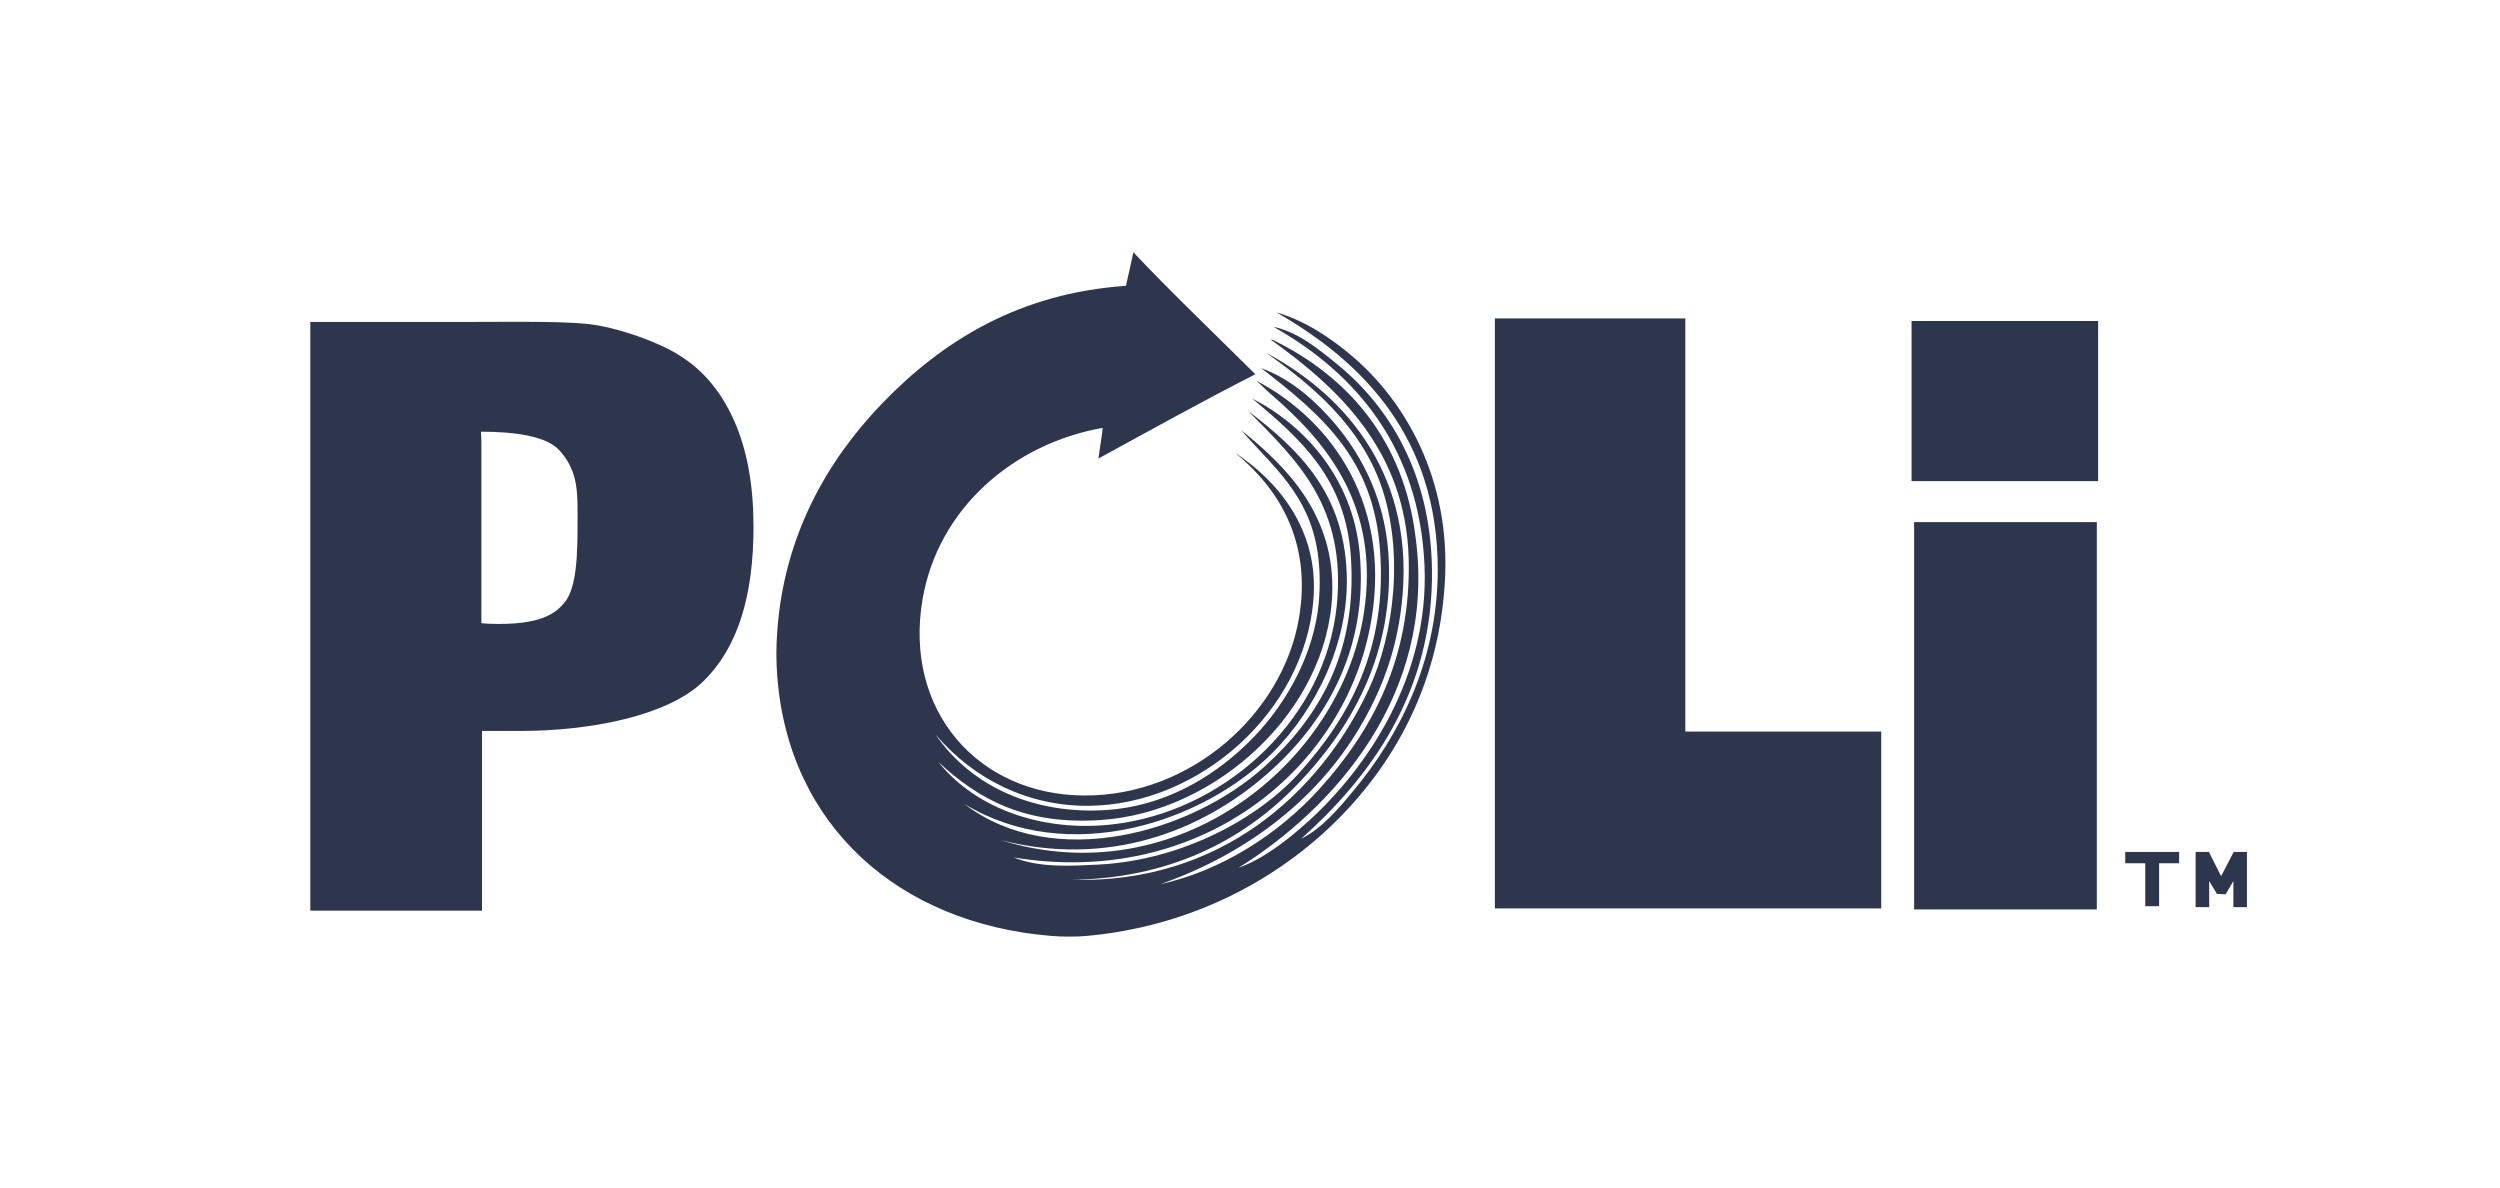 <svg width="40" height="19" viewBox="0 0 40 19" fill="none" xmlns="http://www.w3.org/2000/svg">
<g clip-path="url(#clip0)">
<path d="M4.965 14.576V5.151H7.408C8.306 5.151 9.148 5.131 9.577 5.208C10.005 5.286 10.568 5.492 10.857 5.678C11.25 5.916 11.544 6.272 11.751 6.742C11.957 7.212 12.056 7.775 12.056 8.426C12.056 9.5 11.823 10.342 11.255 10.899C10.687 11.457 9.432 11.695 8.337 11.695H7.712V14.571H4.965V14.576ZM7.697 9.97C7.733 9.975 7.738 9.975 7.826 9.98C8.678 10.011 8.9 9.799 9.034 9.639C9.236 9.391 9.241 8.834 9.241 8.317C9.241 7.889 9.256 7.537 8.947 7.202C8.745 6.98 8.244 6.907 7.697 6.907L7.702 7.062V9.97H7.697Z" fill="#2E364E"/>
<path d="M30.1 14.535H23.918V5.095H26.965V11.705H30.1V14.535Z" fill="#2E364E"/>
<path d="M33.549 8.354H30.626V14.551H33.549V8.354Z" fill="#2E364E"/>
<path d="M33.57 5.136H30.585V7.698H33.57V5.136Z" fill="#2E364E"/>
<path d="M34.866 13.631H34.004V13.812H34.324V14.499H34.546V13.812H34.866V13.631Z" fill="#2E364E"/>
<path fill-rule="evenodd" clip-rule="evenodd" d="M19.817 13.884C20.21 13.745 20.597 13.445 20.933 13.141C21.878 12.284 22.869 10.822 22.792 9.046C22.709 7.176 21.707 5.978 20.375 5.229C20.762 5.312 21.077 5.57 21.377 5.813C22.234 6.505 22.885 7.579 22.911 9.092C22.947 11.101 21.878 12.475 20.819 13.42C21.15 13.254 21.408 12.95 21.656 12.65C22.358 11.808 23.004 10.61 23.004 9.113C23.004 7.006 21.811 5.792 20.421 4.997C20.881 5.131 21.289 5.405 21.63 5.694C22.472 6.407 23.221 7.661 23.117 9.324C23.019 10.967 22.291 12.263 21.305 13.208C20.318 14.153 18.965 14.83 17.395 14.974C17.24 14.99 16.997 14.99 16.812 14.974C14.384 14.773 12.623 13.218 12.437 10.832C12.417 10.585 12.417 10.342 12.437 10.089C12.546 8.586 13.217 7.388 14.111 6.458C15.082 5.451 16.305 4.692 18.015 4.573C18.056 4.387 18.108 4.17 18.134 4.036C18.697 4.635 19.378 5.286 20.086 5.988C19.234 6.422 18.407 6.882 17.576 7.336C17.596 7.166 17.633 6.969 17.643 6.846C16.212 7.099 15.009 8.137 14.761 9.588C14.457 11.359 15.639 12.717 17.343 12.728C19.063 12.738 20.525 11.411 20.783 9.892C20.995 8.663 20.452 7.806 19.76 7.243C20.406 7.672 21.108 8.441 21.015 9.593C20.871 11.39 19.182 12.883 17.411 12.893C16.445 12.898 15.582 12.47 14.968 11.752C15.546 12.593 16.558 13.037 17.71 12.96C18.614 12.898 19.378 12.454 19.941 11.912C20.52 11.359 20.964 10.59 21.082 9.794C21.124 9.495 21.129 9.159 21.082 8.839C20.943 7.909 20.375 7.476 19.858 6.882C20.592 7.47 21.366 8.25 21.315 9.515C21.237 11.364 19.471 12.996 17.617 13.12C16.404 13.203 15.655 12.79 15.014 12.191C15.624 12.96 16.765 13.358 17.968 13.167C19.678 12.898 21.201 11.473 21.387 9.701C21.552 8.106 20.747 7.362 19.972 6.577C20.793 7.202 21.496 7.889 21.547 9.164C21.594 10.27 21.052 11.354 20.359 12.046C19.254 13.151 17.101 13.879 15.428 12.862C16.853 13.952 19.063 13.327 20.241 12.258C21.093 11.483 21.718 10.45 21.614 8.911C21.532 7.672 20.829 7.037 20.034 6.376C20.855 6.794 21.64 7.636 21.754 8.839C21.904 10.419 21.175 11.591 20.287 12.371C19.218 13.316 17.71 13.879 16.006 13.44C18.815 14.318 21.444 12.227 21.821 9.815C22.09 8.08 21.201 7.057 20.354 6.324C20.267 6.252 20.22 6.195 20.101 6.092C21.31 6.722 22.312 8.106 21.914 10.068C21.454 12.351 19.166 14.205 16.218 13.719C16.646 13.89 17.147 13.854 17.581 13.833C18.924 13.761 20.137 13.089 20.788 12.366C21.578 11.488 22.203 10.383 22.079 8.787C21.971 7.346 21.165 6.654 20.179 5.89C20.592 6.04 20.953 6.329 21.248 6.654C21.744 7.192 22.146 7.925 22.213 8.839C22.332 10.481 21.578 11.705 20.747 12.562C19.864 13.476 18.666 14.06 17.142 14.076C19.528 14.148 21.119 12.681 21.888 11.054C22.327 10.12 22.456 8.803 22.1 7.775C21.769 6.825 21.01 6.174 20.261 5.647C21.568 6.345 22.663 7.651 22.425 9.681C22.337 10.45 22.09 11.08 21.744 11.659C21.031 12.852 19.869 13.693 18.562 14.148C19.528 13.936 20.447 13.358 21.119 12.614C21.945 11.7 22.58 10.543 22.539 8.942C22.492 7.212 21.423 6.215 20.328 5.431C20.344 5.431 20.365 5.441 20.37 5.441C21.563 6.024 22.466 7.042 22.652 8.617C22.978 11.122 21.335 12.939 19.817 13.884Z" fill="#2E364E"/>
<path d="M35.734 14.514V14.096L35.61 14.308L35.471 14.303L35.347 14.096V14.514H35.13V13.631H35.342L35.538 14.019L35.739 13.631H35.951V14.514H35.734Z" fill="#2E364E"/>
</g>
<defs>
<clipPath id="clip0">
<rect width="31.038" height="11" fill="white" transform="translate(4.929 4)"/>
</clipPath>
</defs>
</svg>
